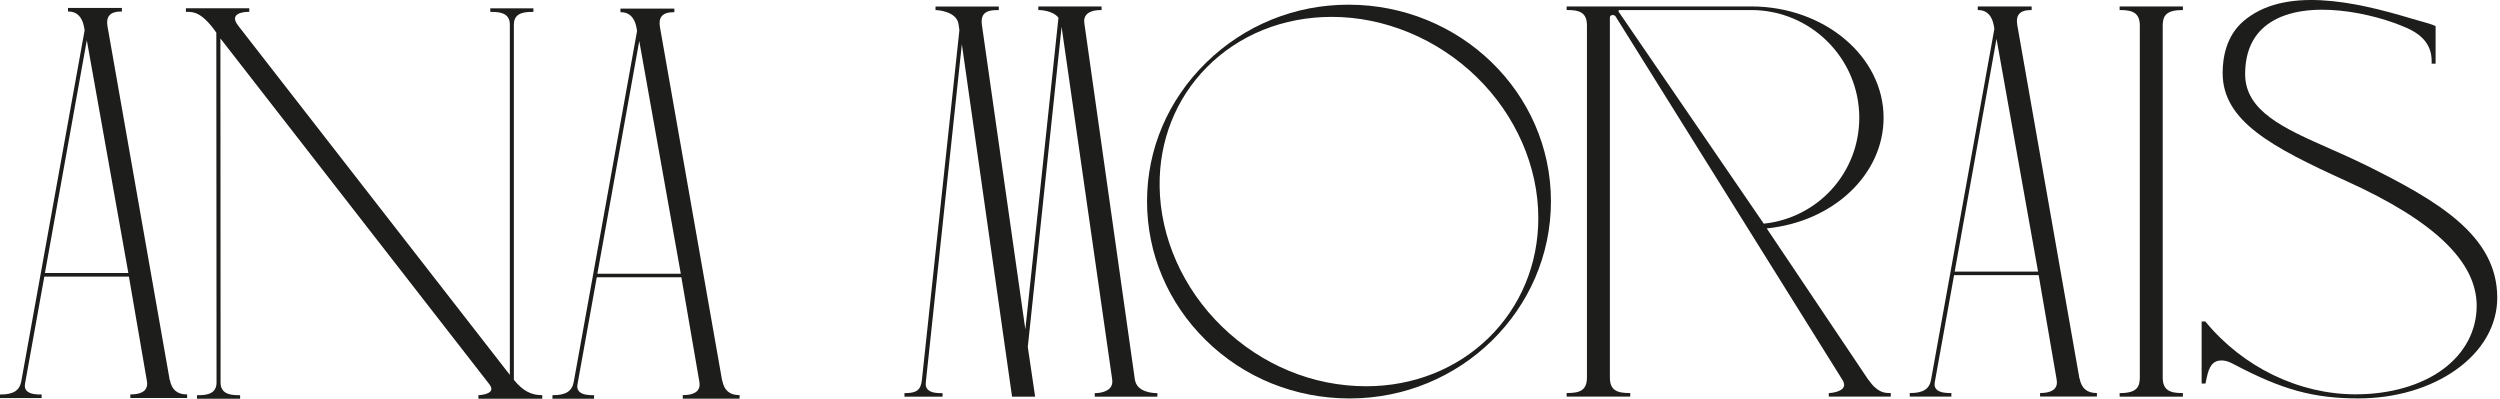 <?xml version="1.0" encoding="UTF-8"?>
<svg width="582px" height="93px" viewBox="0 0 582 93" version="1.1" xmlns="http://www.w3.org/2000/svg" xmlns:xlink="http://www.w3.org/1999/xlink">
    <title>ana_morais_rgb_files-04</title>
    <g id="Page-1" stroke="none" stroke-width="1" fill="none" fill-rule="evenodd">
        <g id="ana_morais_rgb_files-04" transform="translate(0, 0)" fill="#1D1E1B" fill-rule="nonzero">
            <path d="M39.51,88.479 L25.03,6.149 C24.83,5.029 24.97,4.169 25.45,3.609 C25.97,2.979 26.89,2.679 28.26,2.679 L28.38,2.679 L28.38,1.849 L15.83,1.849 L15.83,2.679 L15.95,2.679 C17.86,2.679 19.11,3.899 19.55,6.199 L19.7,7.049 L4.96,88.739 C4.57,90.909 3.12,91.839 0.12,91.839 L-2.84217094e-14,91.839 L-2.84217094e-14,92.669 L9.69,92.669 L9.69,91.839 L9.46,91.839 C8.84,91.839 6.95,91.859 6.15,90.909 C5.82,90.519 5.71,89.999 5.82,89.359 L10.32,64.389 L30.01,64.389 L34.21,88.769 C34.35,89.589 34.21,90.249 33.8,90.739 C33.39,91.229 32.47,91.819 30.46,91.819 L30.34,91.819 L30.34,92.649 L43.57,92.649 L43.57,91.819 L43.45,91.819 C41.26,91.819 39.95,90.689 39.55,88.459 L39.51,88.479 Z M29.87,63.559 L10.46,63.559 L20.21,9.369 L29.88,63.559 L29.87,63.559 Z" id="Shape"></path>
            <path d="M168.12,88.649 L153.64,6.319 C153.44,5.199 153.58,4.339 154.06,3.769 C154.58,3.139 155.5,2.839 156.87,2.839 L156.99,2.839 L156.99,2.009 L144.44,2.009 L144.44,2.839 L144.56,2.839 C146.47,2.839 147.72,4.059 148.16,6.359 L148.31,7.209 L133.57,88.899 C133.18,91.069 131.73,91.999 128.73,91.999 L128.61,91.999 L128.61,92.829 L138.3,92.829 L138.3,91.999 L138.07,91.999 C137.44,91.999 135.56,92.019 134.76,91.069 C134.43,90.679 134.32,90.159 134.43,89.519 L138.93,64.549 L158.62,64.549 L162.82,88.929 C162.96,89.749 162.82,90.409 162.41,90.899 C162,91.389 161.08,91.979 159.07,91.979 L158.95,91.979 L158.95,92.809 L172.18,92.809 L172.18,91.979 L172.06,91.979 C169.87,91.979 168.56,90.849 168.16,88.619 L168.12,88.649 Z M158.48,63.729 L139.07,63.729 L148.82,9.539 L158.49,63.729 L158.48,63.729 Z" id="Shape"></path>
            <path d="M264.2,88.379 L252.43,5.369 C252.32,4.579 252.47,3.929 252.9,3.439 C253.33,2.939 254.28,2.339 256.33,2.339 L256.45,2.339 L256.45,1.509 L241.72,1.509 L241.72,2.339 L241.84,2.339 C241.97,2.339 245.04,2.359 246.41,4.129 L238.7,76.679 L228.57,5.669 C228.44,4.599 228.61,3.789 229.08,3.259 C229.82,2.419 231.18,2.349 232.4,2.349 L232.52,2.349 L232.52,1.519 L217.79,1.519 L217.79,2.349 L217.91,2.349 C217.91,2.349 222.75,2.489 223.16,5.699 L223.35,6.999 L214.62,88.429 C214.37,90.769 213.42,91.519 210.68,91.519 L210.56,91.519 L210.56,92.349 L219.43,92.349 L219.43,91.519 L219.18,91.519 C218.52,91.529 216.77,91.549 215.94,90.639 C215.59,90.259 215.45,89.739 215.52,89.099 L223.92,10.289 L235.59,92.239 L235.61,92.349 L240.98,92.349 L239.27,80.769 L247.14,6.249 L258.92,88.359 C259.03,89.149 258.87,89.799 258.43,90.309 C257.41,91.489 255.23,91.519 254.98,91.519 L254.86,91.519 L254.86,92.349 L269.44,92.349 L269.44,91.519 L269.32,91.519 C268.54,91.519 264.65,91.369 264.21,88.389 L264.2,88.379 Z" id="Path"></path>
            <path d="M313.91,1.089 C301.46,1.089 289.71,5.869 280.82,14.549 C271.93,23.229 267.03,34.709 267.03,46.859 C267.03,59.009 271.88,70.509 280.69,79.179 C289.59,87.939 301.49,92.759 314.21,92.759 C340.04,92.759 361.06,72.169 361.06,46.859 C361.06,21.549 339.91,1.089 313.91,1.089 L313.91,1.089 Z M343.74,17.909 C352.88,26.809 358.12,38.779 358.12,50.769 C358.12,61.459 354.02,71.349 346.58,78.629 C339.13,85.909 329,89.919 318.05,89.919 C305.63,89.919 293.7,84.979 284.47,76.019 C275.39,67.209 270.1,55.299 269.96,43.369 C269.82,32.819 273.7,22.999 280.89,15.709 C288.39,8.109 298.74,3.929 310.04,3.929 C322.33,3.929 334.61,9.029 343.75,17.919 L343.74,17.909 Z" id="Shape"></path>
            <path d="M434.91,88.359 L411.29,53.169 C426.82,51.639 438.5,40.599 438.5,27.409 C438.5,13.119 424.67,1.499 407.68,1.499 L364.71,1.499 L364.71,2.329 L364.83,2.329 C367.75,2.329 369.44,2.919 369.44,5.959 L369.44,87.869 C369.44,90.899 367.75,91.499 364.83,91.499 L364.71,91.499 L364.71,92.329 L379.52,92.329 L379.52,91.499 L379.4,91.499 C376.48,91.499 374.78,90.909 374.78,87.869 L374.78,4.019 C374.78,3.729 375.06,3.499 375.41,3.499 C375.66,3.499 375.97,3.589 376.13,3.859 L428.95,88.489 C429.35,89.149 429.42,89.709 429.17,90.169 C428.56,91.259 426.26,91.499 425.86,91.499 L425.74,91.499 L425.74,92.329 L440.17,92.329 L440.17,91.499 L440.05,91.499 C438.81,91.499 437.11,91.499 434.92,88.349 L434.91,88.359 Z M376.8,2.469 C376.85,2.379 376.97,2.339 377.06,2.339 L407.68,2.339 C421.55,2.339 432.84,13.589 432.84,27.419 C432.84,40.149 423.29,50.729 410.6,52.069 L376.83,2.739 C376.77,2.629 376.76,2.539 376.79,2.479 L376.8,2.469 Z" id="Shape"></path>
            <path d="M484.1,88.149 L469.62,5.819 C469.42,4.699 469.56,3.839 470.04,3.269 C470.56,2.639 471.48,2.339 472.85,2.339 L472.97,2.339 L472.97,1.509 L460.42,1.509 L460.42,2.339 L460.54,2.339 C462.45,2.339 463.7,3.559 464.14,5.859 L464.29,6.709 L449.55,88.399 C449.16,90.569 447.71,91.499 444.71,91.499 L444.59,91.499 L444.59,92.329 L454.28,92.329 L454.28,91.499 L454.05,91.499 C453.43,91.499 451.54,91.519 450.74,90.569 C450.41,90.179 450.3,89.659 450.41,89.019 L454.91,64.049 L474.6,64.049 L478.8,88.439 C478.94,89.259 478.8,89.919 478.39,90.409 C477.98,90.899 477.06,91.489 475.05,91.489 L474.93,91.489 L474.93,92.319 L488.16,92.319 L488.16,91.489 L488.04,91.489 C485.85,91.489 484.54,90.359 484.14,88.129 L484.1,88.149 Z M464.79,9.039 L474.46,63.229 L455.05,63.229 L464.79,9.039 L464.79,9.039 Z" id="Shape"></path>
            <path d="M493.45,2.339 L493.57,2.339 C496.4,2.339 498.15,2.949 498.15,5.969 L498.15,87.879 C498.15,90.119 497.38,91.509 493.57,91.509 L493.45,91.509 L493.45,92.339 L508.18,92.339 L508.18,91.509 L508.06,91.509 C505.23,91.509 503.48,90.899 503.48,87.879 L503.48,5.969 C503.48,3.729 504.25,2.339 508.06,2.339 L508.18,2.339 L508.18,1.509 L493.45,1.509 L493.45,2.339 L493.45,2.339 Z" id="Path"></path>
            <path d="M550.79,38.469 C547.94,37.059 545.06,35.789 542.29,34.559 C531.76,29.909 522.67,25.899 522.67,17.259 C522.67,11.789 524.65,7.739 528.54,5.219 C537.2,-0.381 552.7,3.079 560.44,6.569 C564.42,8.359 566.26,11.019 566.08,14.699 L566.08,14.829 C566.08,14.829 567.01,14.829 567.01,14.829 L567.01,6.169 C567.01,6.009 567.01,5.889 561.62,4.389 C561.33,4.309 561.13,4.249 561.07,4.229 C547.97,0.289 531.72,-3.191 522.26,4.939 C518.27,8.369 517.43,13.399 517.43,16.999 C517.43,28.209 528.87,34.249 546.32,42.189 C566.67,51.419 576.57,60.909 576.57,71.189 C576.57,77.019 573.76,82.289 568.65,86.019 C563.54,89.749 556.34,91.799 548.37,91.799 C535.2,91.799 522.15,85.479 513.44,74.889 L513.4,74.839 L512.54,74.839 L512.54,89.289 L513.44,89.289 L513.54,88.789 C514.03,86.399 514.53,83.919 517.13,83.919 C517.84,83.919 518.5,83.979 520.01,84.779 C531.27,90.739 538.59,92.749 549.03,92.749 C557.6,92.749 565.66,90.389 571.72,86.109 C577.93,81.719 581.36,75.749 581.36,69.299 C581.36,54.809 567.51,46.759 550.78,38.459 L550.79,38.469 Z" id="Path"></path>
            <path d="M119.63,88.469 L119.63,5.689 C119.63,2.769 122.51,2.769 124.06,2.769 L124.18,2.769 L124.18,1.939 L114.14,1.939 L114.14,2.769 L114.26,2.769 C115.81,2.769 118.69,2.769 118.69,5.689 L118.69,87.269 L55.49,6.029 C54.78,5.129 54.56,4.389 54.82,3.849 C55.31,2.839 57.31,2.759 57.91,2.759 L58.03,2.759 L58.03,1.929 L43.28,1.929 L43.28,2.759 L43.58,2.759 C45.04,2.759 47.04,2.849 50.36,7.599 L50.41,89.109 C50.39,91.999 47.52,91.999 45.98,91.999 L45.86,91.999 L45.86,92.829 L55.9,92.829 L55.9,91.999 L55.78,91.999 C54.23,91.999 51.35,91.999 51.35,89.079 L51.35,75.979 L51.35,75.979 L51.31,8.949 L113.91,89.439 C114.37,90.029 114.5,90.519 114.31,90.909 C113.87,91.799 111.86,91.989 111.49,91.989 L111.37,91.989 L111.37,92.819 L126.24,92.819 L126.24,91.989 L126.12,91.989 C123.6,91.989 121.67,90.929 119.65,88.449 L119.63,88.469 Z" id="Path"></path>
        </g>
    </g>
</svg>